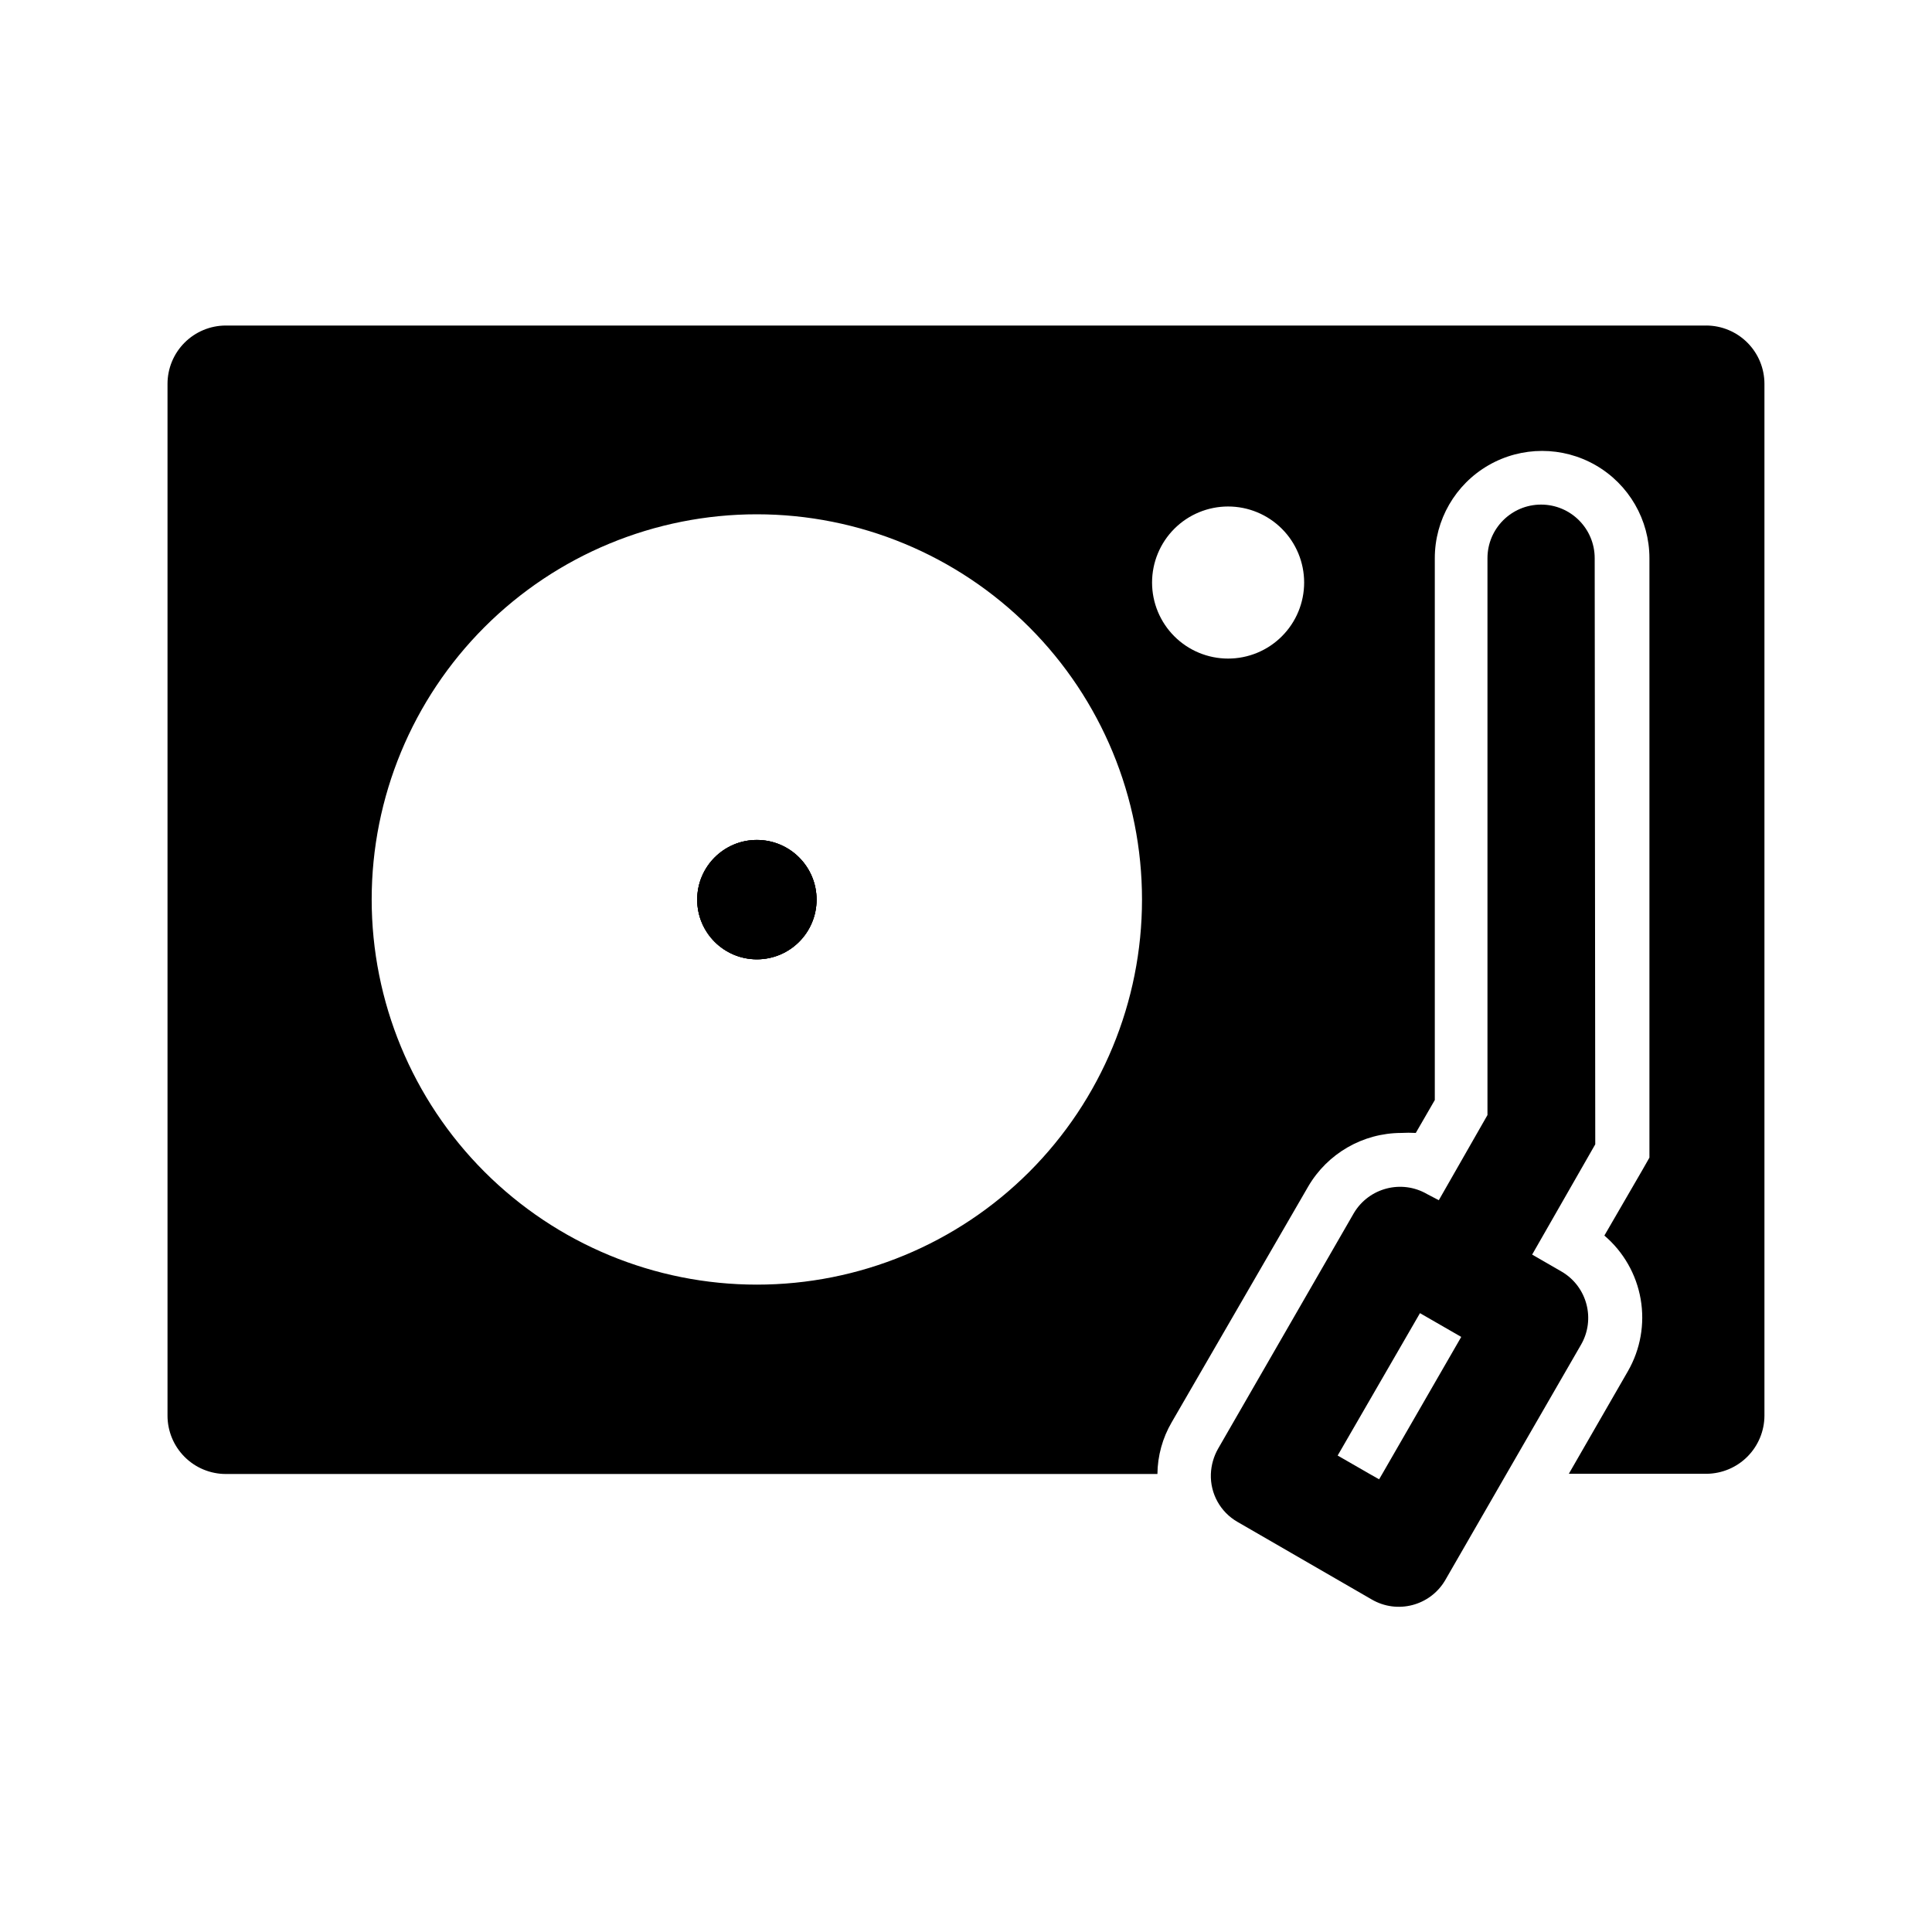 <?xml version="1.0" encoding="UTF-8"?>
<!-- Uploaded to: ICON Repo, www.iconrepo.com, Generator: ICON Repo Mixer Tools -->
<svg fill="#000000" width="800px" height="800px" version="1.1" viewBox="144 144 512 512" xmlns="http://www.w3.org/2000/svg">
 <g>
  <path d="m566.61 291.93c0-7.844-6.363-14.207-14.207-14.207-7.848 0-14.207 6.363-14.207 14.207v147.57l-12.898 22.57-3.074-1.609c-6.766-3.949-15.449-1.699-19.445 5.035l-35.973 62.422c-1.164 2.051-1.82 4.348-1.914 6.703-0.188 5.211 2.527 10.102 7.051 12.695l35.57 20.555c6.766 3.949 15.449 1.699 19.445-5.039l16.172-28.062 19.801-34.309c3.977-6.762 1.723-15.465-5.039-19.445l-7.859-4.535 16.727-29.223zm-57.133 244.1-2.672-1.512-8.312-4.785 21.816-37.734 10.934 6.297-20.91 36.273z"/>
  <path d="m360.4 382.41c0 8.738-7.082 15.82-15.82 15.82-8.734 0-15.816-7.082-15.816-15.82 0-8.734 7.082-15.816 15.816-15.816 8.738 0 15.82 7.082 15.82 15.816"/>
  <path d="m596.18 230.27h-392.37c-4.094 0.012-8.016 1.648-10.906 4.547s-4.512 6.824-4.512 10.918v273.42c0 4.102 1.629 8.039 4.531 10.938 2.898 2.902 6.832 4.531 10.938 4.531h246.87-0.004c0.047-4.82 1.352-9.543 3.781-13.703l36.172-62.473c5.113-8.77 14.484-14.176 24.637-14.207 1.293-0.074 2.586-0.074 3.879 0l5.039-8.715v-143.59c0-10.16 5.422-19.547 14.219-24.629 8.801-5.078 19.641-5.078 28.441 0 8.801 5.082 14.219 14.469 14.219 24.629v158.85l-1.863 3.273-10.078 17.383h0.004c5.07 4.316 8.473 10.273 9.613 16.832 1.141 6.562-0.051 13.316-3.367 19.09l-15.668 27.207h36.578-0.004c4.059-0.055 7.934-1.699 10.789-4.582 2.856-2.887 4.465-6.777 4.477-10.836v-273.42c0-4.094-1.621-8.02-4.512-10.918-2.891-2.898-6.812-4.535-10.902-4.547zm-251.61 254.17c-27.074 0-53.039-10.758-72.18-29.902-19.145-19.145-29.895-45.113-29.891-72.188 0.004-27.074 10.766-53.035 29.914-72.176s45.117-29.887 72.191-29.879c27.074 0.008 53.035 10.773 72.172 29.926 19.137 19.152 29.879 45.121 29.867 72.195 0 27.066-10.758 53.023-29.898 72.16-19.145 19.133-45.109 29.875-72.176 29.863zm124.89-165.91c-5.344 0-10.469-2.121-14.25-5.902-3.777-3.777-5.902-8.902-5.902-14.25 0-5.344 2.125-10.469 5.902-14.25 3.781-3.777 8.906-5.902 14.25-5.902 5.348 0 10.473 2.125 14.25 5.902 3.781 3.781 5.902 8.906 5.902 14.25 0 5.348-2.121 10.473-5.902 14.25-3.777 3.781-8.902 5.902-14.25 5.902z"/>
  <path d="m360.4 382.41c0 8.738-7.082 15.82-15.82 15.82-8.734 0-15.816-7.082-15.816-15.82 0-8.734 7.082-15.816 15.816-15.816 8.738 0 15.82 7.082 15.82 15.816"/>
  <path d="m360.4 382.41c0 8.738-7.082 15.82-15.82 15.82-8.734 0-15.816-7.082-15.816-15.82 0-8.734 7.082-15.816 15.816-15.816 8.738 0 15.82 7.082 15.82 15.816"/>
 </g>
</svg>